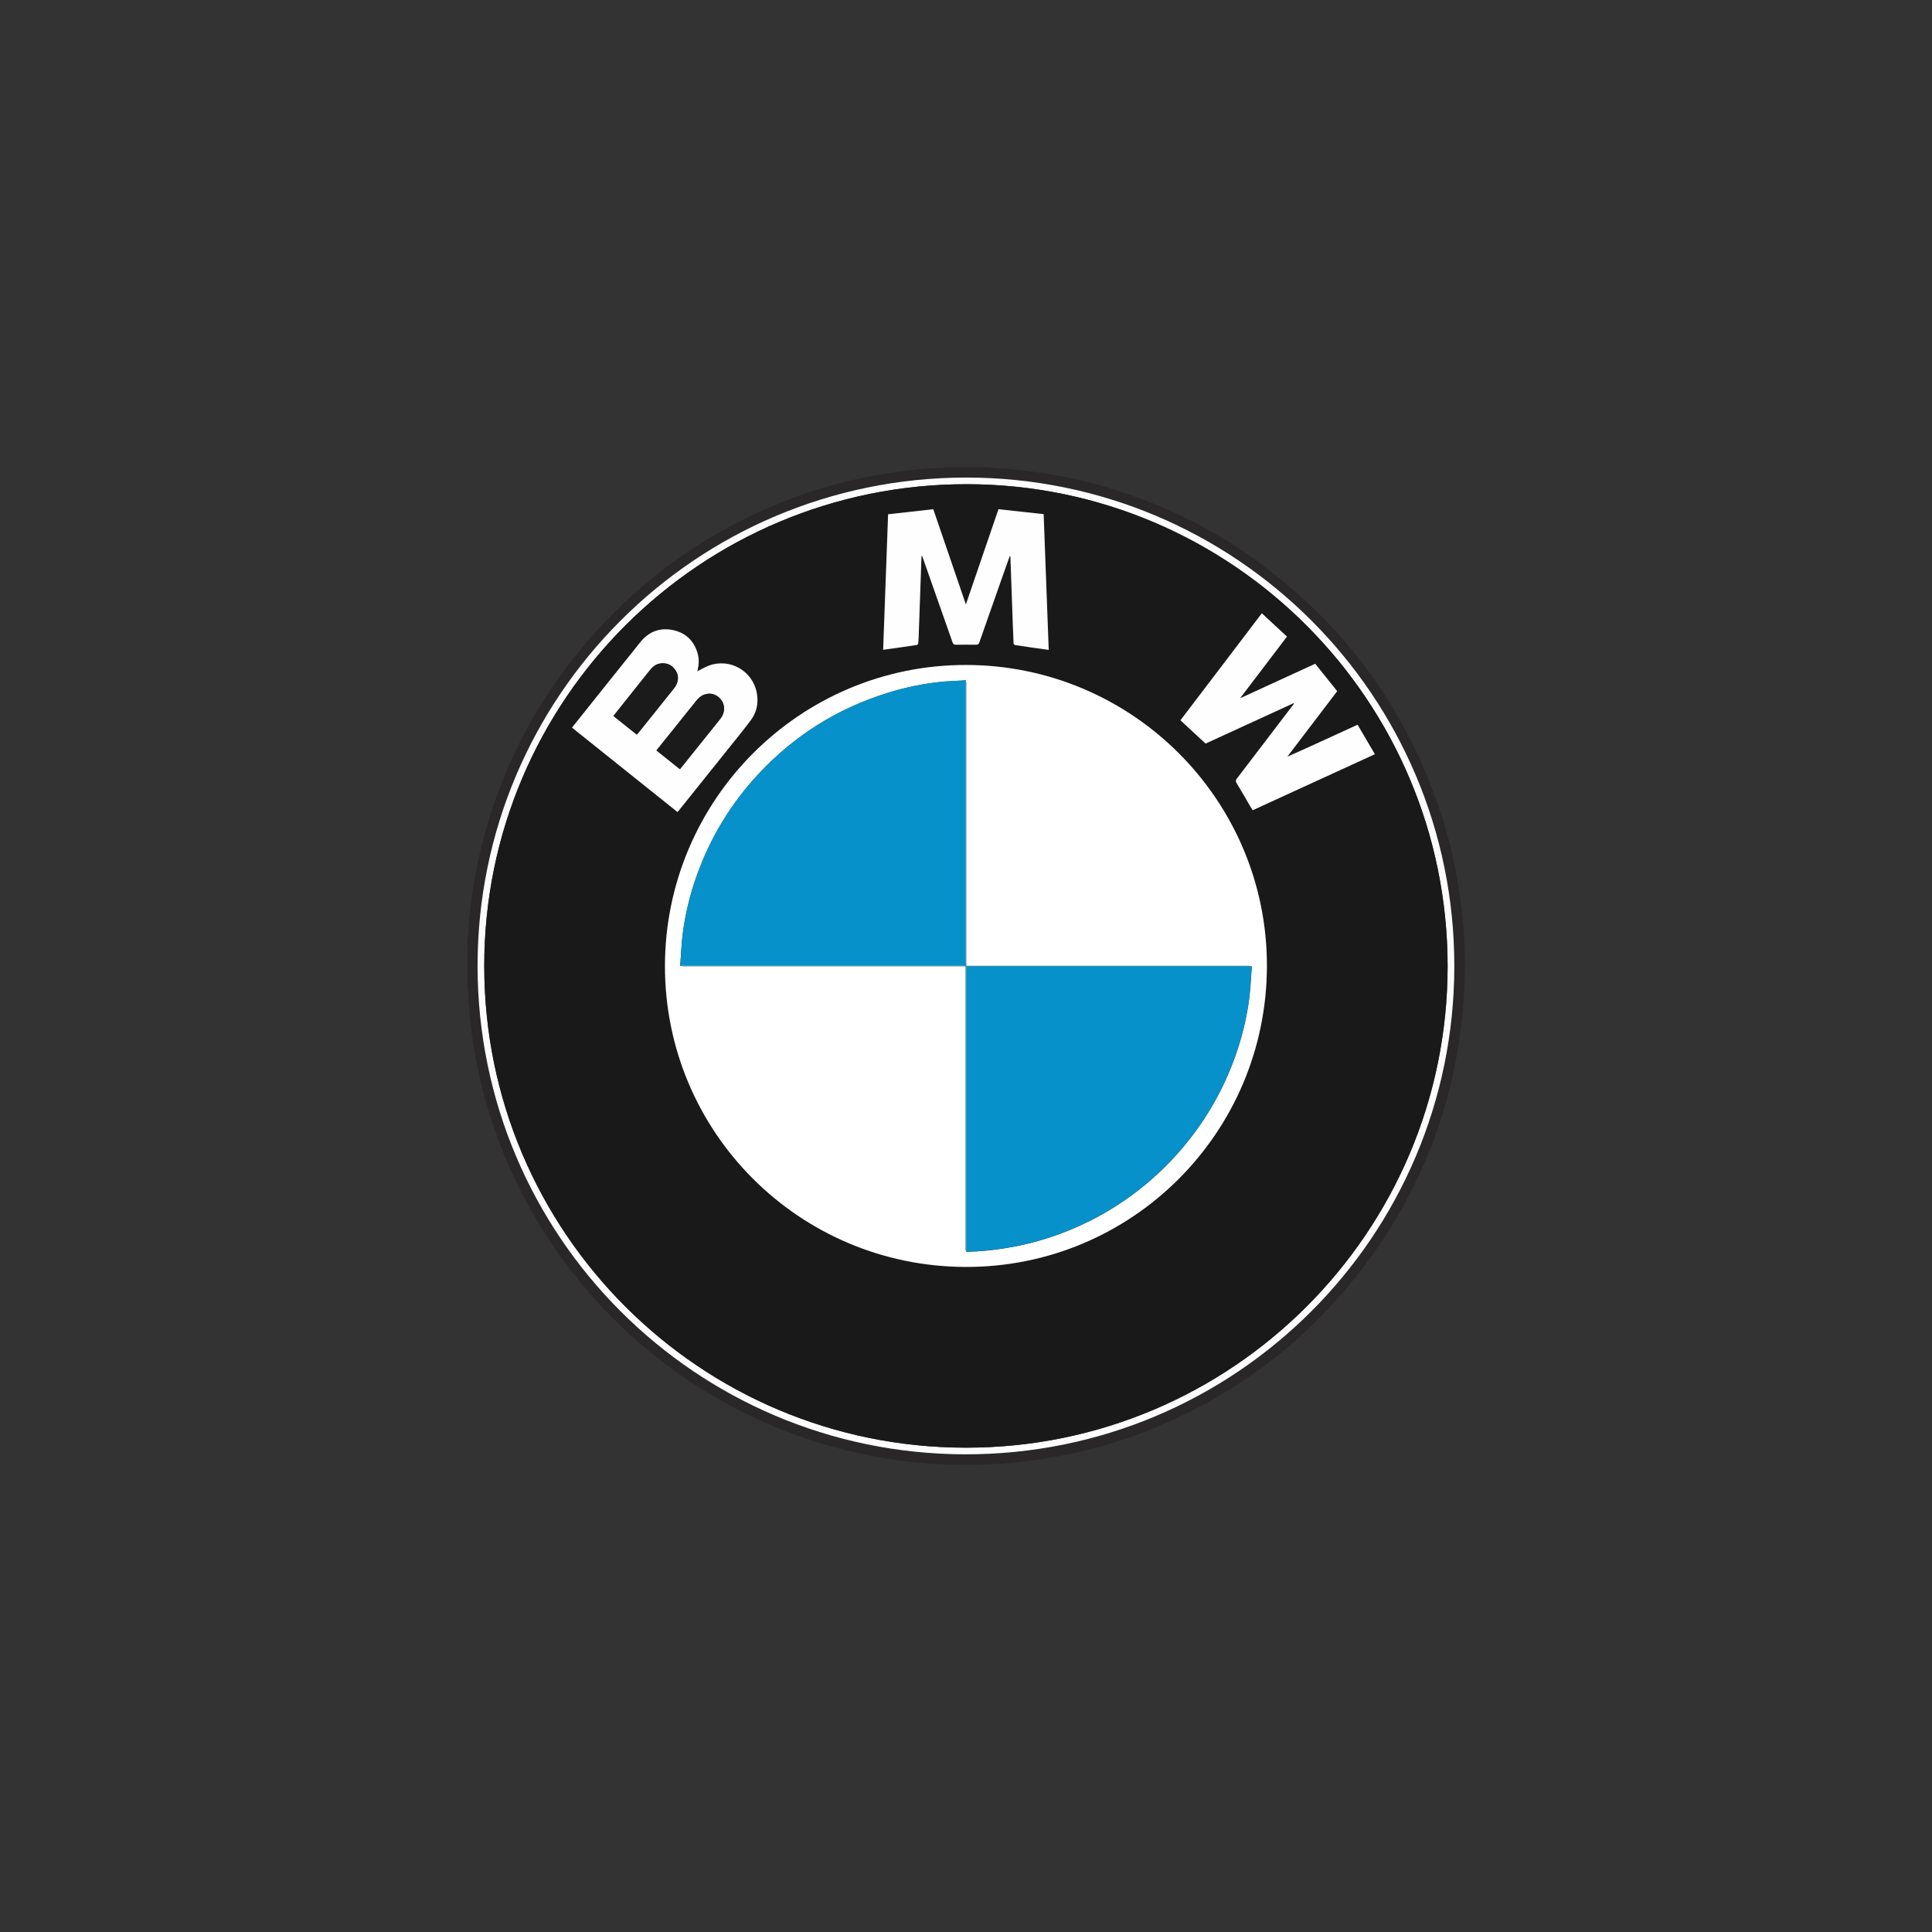 <?xml version="1.0" encoding="UTF-8"?>
<svg xmlns="http://www.w3.org/2000/svg" id="Calque_1" viewBox="0 0 160 160">
  <rect x="0" y="0" width="160" height="160" fill="#333333" stroke="none"/>
  <defs>
    <style>.cls-1{fill:#fcfcfc;}.cls-2{fill:#fff;}.cls-3{fill:#fefefe;}.cls-4{fill:#0691ca;}.cls-5{fill:#1b1b1b;}.cls-6{fill:#1a191a;}.cls-7{fill:#2a2728;}.cls-8{fill:#81c8e4;}</style>
  </defs>
  <g id="QkxulN">
    <g>
      <path class="cls-7" d="M38.69,78.32c.03-.28,.06-.57,.07-.85,.19-3.26,.76-6.44,1.72-9.56,1.61-5.26,4.17-10.01,7.69-14.24,4.29-5.16,9.52-9.07,15.69-11.71,2.68-1.15,5.45-1.99,8.3-2.53,2-.38,4.02-.63,6.06-.7,.05,0,.1-.02,.14-.04h3.23c.32,.03,.63,.06,.95,.08,1.43,.08,2.85,.25,4.26,.48,2.22,.36,4.39,.91,6.52,1.64,3.73,1.27,7.23,3.03,10.44,5.33,7.75,5.54,13.04,12.87,15.83,21.99,.62,2.03,1.05,4.1,1.34,6.2,.35,2.56,.47,5.13,.32,7.71-.48,8.56-3.3,16.27-8.53,23.07-4.44,5.77-10.03,10.06-16.73,12.91-2.7,1.14-5.49,1.97-8.37,2.51-1.51,.28-3.04,.47-4.57,.59-1.73,.13-3.45,.15-5.18,.06-2.01-.1-4-.35-5.97-.75-3.97-.79-7.74-2.14-11.31-4.04-4.55-2.43-8.52-5.61-11.89-9.52-4.33-5.04-7.29-10.78-8.86-17.24-.42-1.73-.73-3.48-.9-5.25-.08-.89-.14-1.78-.2-2.67,0-.05-.02-.1-.04-.15v-3.31Zm.85,1.67c.02,22.35,18.08,40.37,40.31,40.44,22.43,.08,40.59-18.07,40.58-40.45,0-22.34-18.08-40.45-40.45-40.44-22.37,.01-40.44,18.11-40.44,40.45Z"></path>
      <path class="cls-1" d="M39.55,80c0-22.33,18.08-40.43,40.44-40.45,22.37-.01,40.45,18.1,40.45,40.44,0,22.38-18.15,40.52-40.58,40.45-22.23-.07-40.29-18.09-40.31-40.44Zm.56,0c0,22.03,17.85,39.88,39.88,39.89,22.02,.01,39.89-17.85,39.9-39.86,0-22.01-17.84-39.89-39.78-39.93-22.07-.04-40.01,17.85-40,39.9Z"></path>
      <path class="cls-6" d="M40.1,80c-.02-22.04,17.92-39.94,40-39.9,21.95,.04,39.79,17.92,39.78,39.93,0,22.02-17.89,39.88-39.9,39.86-22.03-.01-39.88-17.87-39.88-39.89Zm66.59-17.37s-.02-.02-.03-.03l4.08-5.36-1.82-2.27-6.16,2.83-.02-.03,3.84-5.05-2.08-1.93c-2.26,2.97-4.5,5.91-6.74,8.86l2.08,1.93,7.32-3.36c0,.07-.03,.1-.05,.13-1.55,2.04-3.11,4.08-4.67,6.12-.11,.14-.12,.23-.03,.38,.39,.64,.76,1.29,1.14,1.94,.06,.1,.12,.2,.19,.31l10.12-4.64-1.43-2.44c-.05,.02-.08,.03-.11,.05-1.38,.63-2.75,1.26-4.13,1.89-.5,.23-1,.45-1.5,.67Zm-51.63,17.36c-.02,13.76,11.11,24.9,24.9,24.94,13.76,.03,24.92-11.1,24.95-24.9,.03-13.74-11.13-24.93-24.91-24.95-13.73-.02-24.93,11.14-24.94,24.92Zm31.78-26.17l-.42-11.22-3.74-.41-2.7,7.89-2.7-7.89-3.74,.42-.41,11.22c.95-.13,1.87-.26,2.79-.4,.05,0,.11-.1,.12-.16,.02-.37,.03-.74,.05-1.11,.07-1.99,.14-3.98,.21-5.97,0-.05,.01-.1,.03-.2,.04,.12,.07,.18,.09,.24,.82,2.33,1.64,4.66,2.46,6.99,.05,.14,.11,.2,.27,.19,.56-.01,1.13,0,1.69,0,.15,0,.21-.05,.25-.18,.69-1.97,1.38-3.93,2.07-5.89,.15-.43,.31-.86,.46-1.29,.04,.05,.05,.09,.05,.14,.04,1.21,.09,2.42,.13,3.63,.04,1.16,.08,2.31,.13,3.47,0,.05,.08,.14,.13,.15,.92,.14,1.83,.26,2.78,.4Zm-30.73,13.44c.05-.06,.09-.1,.13-.15,1.45-1.81,2.9-3.62,4.35-5.43,.54-.68,1.1-1.36,1.62-2.06,.48-.65,.63-1.4,.5-2.2-.32-1.86-2.23-2.97-3.99-2.31-.33,.12-.63,.31-.94,.47,0-.03,.01-.09,.03-.14,.09-.44,.12-.88,0-1.32-.3-1.04-.97-1.71-2.02-1.95-1.09-.24-2.02,.1-2.72,.98-1.61,2-3.21,4.01-4.81,6.01-.29,.36-.58,.72-.86,1.08l8.75,7Z"></path>
      <path class="cls-2" d="M55.07,79.99c.02-13.78,11.21-24.94,24.94-24.92,13.78,.02,24.94,11.21,24.91,24.95-.03,13.8-11.2,24.94-24.95,24.9-13.79-.03-24.92-11.18-24.9-24.94Zm24.95,23.68c1.11-.02,2.21-.13,3.31-.31,2.41-.39,4.71-1.14,6.89-2.23,2.95-1.48,5.5-3.48,7.65-5.99,1.95-2.29,3.43-4.85,4.44-7.69,.55-1.55,.94-3.14,1.15-4.77,.11-.88,.15-1.77,.21-2.65-.08-.02-.16-.04-.24-.04-7.73,0-15.46,0-23.19,0-.07,0-.15,0-.22,0v-.04c0-.06,0-.12,0-.18,0-7.75,0-15.5,0-23.25,0-.06-.03-.12-.04-.18-.15,.01-.29,.03-.44,.03-.46,.03-.91,.04-1.37,.08-1.57,.14-3.11,.45-4.61,.92-4.2,1.29-7.79,3.55-10.78,6.77-2.25,2.43-3.94,5.21-5.06,8.33-.57,1.58-.97,3.21-1.18,4.88-.11,.87-.14,1.75-.21,2.63,.08,.01,.16,.04,.24,.04,7.71,0,15.42,0,23.12,0,.08,0,.16,0,.24-.01h.04s0,.09,0,.13c0,7.78,0,15.57,0,23.35,0,.06,.03,.12,.04,.18Z"></path>
      <path class="cls-3" d="M86.85,53.82c-.95-.13-1.87-.26-2.78-.4-.05,0-.13-.09-.13-.15-.05-1.16-.09-2.31-.13-3.47-.04-1.21-.09-2.42-.13-3.63,0-.04,0-.09-.05-.14-.15,.43-.31,.86-.46,1.29-.69,1.96-1.38,3.93-2.07,5.89-.05,.14-.11,.18-.25,.18-.56,0-1.13-.01-1.69,0-.16,0-.22-.05-.27-.19-.82-2.33-1.64-4.66-2.46-6.99-.02-.06-.04-.12-.09-.24-.02,.11-.03,.16-.03,.2-.07,1.99-.14,3.98-.21,5.97-.01,.37-.02,.74-.05,1.11,0,.06-.07,.15-.12,.16-.92,.14-1.84,.27-2.79,.4l.41-11.22,3.74-.42,2.7,7.89,2.7-7.89,3.74,.41,.42,11.22Z"></path>
      <path class="cls-3" d="M106.69,62.63c.5-.22,1-.44,1.5-.67,1.38-.63,2.75-1.26,4.13-1.89,.03-.01,.06-.03,.11-.05l1.43,2.44-10.12,4.64c-.06-.1-.13-.21-.19-.31-.38-.65-.75-1.3-1.14-1.94-.09-.15-.08-.24,.03-.38,1.56-2.04,3.11-4.08,4.67-6.12,.02-.03,.05-.06,.05-.13l-7.32,3.36-2.08-1.93c2.24-2.95,4.49-5.89,6.74-8.86l2.08,1.93-3.84,5.05,.02,.03,6.16-2.83,1.82,2.27c-1.36,1.79-2.72,3.58-4.08,5.36l-.02,.06,.04-.03Z"></path>
      <path class="cls-3" d="M56.12,67.26l-8.75-7c.29-.36,.58-.72,.86-1.08,1.6-2,3.2-4.01,4.81-6.01,.7-.87,1.63-1.22,2.72-.98,1.05,.23,1.73,.91,2.02,1.95,.12,.44,.1,.88,0,1.32-.01,.05-.02,.1-.03,.14,.31-.16,.61-.35,.94-.47,1.77-.66,3.68,.45,3.99,2.31,.14,.8-.02,1.55-.5,2.2-.52,.7-1.07,1.38-1.62,2.06-1.45,1.81-2.9,3.62-4.35,5.43-.04,.05-.08,.09-.13,.15Zm-1.75-5.12l1.94,1.55c.05-.06,.09-.1,.13-.15,.56-.7,1.12-1.4,1.69-2.11,.51-.64,1.03-1.28,1.54-1.92,.39-.5,.4-1.12,.04-1.58-.53-.66-1.43-.65-1.99,.04-.62,.75-1.22,1.52-1.83,2.28-.5,.62-1,1.25-1.51,1.88Zm-1.63-1.3c.05-.05,.08-.09,.12-.13,.95-1.19,1.91-2.38,2.86-3.57,.12-.15,.24-.31,.32-.49,.19-.44,.13-.86-.16-1.23-.29-.38-.69-.53-1.17-.47-.41,.05-.68,.32-.93,.62-.73,.92-1.47,1.84-2.2,2.76-.25,.32-.51,.64-.77,.97l1.94,1.55Z"></path>
      <path class="cls-4" d="M56.33,79.97c.07-.88,.1-1.76,.21-2.63,.21-1.67,.61-3.3,1.18-4.88,1.12-3.12,2.8-5.9,5.06-8.33,2.99-3.22,6.58-5.47,10.78-6.77,1.5-.46,3.04-.77,4.61-.92,.45-.04,.91-.05,1.37-.08,.15,0,.29-.02,.44-.03,0,.09,0,.19,0,.28,0,7.69,0,15.38,0,23.07,0,.09,.02,.17,.03,.26v.04s0,.02,.01,.04h0s-.02,0-.04,0h-.04c-.09-.02-.17-.03-.26-.03-7.69,0-15.38,0-23.07,0-.09,0-.19,0-.28,0Z"></path>
      <path class="cls-4" d="M103.66,80.02c-.07,.88-.1,1.77-.21,2.65-.21,1.63-.6,3.22-1.15,4.77-1,2.84-2.48,5.4-4.44,7.69-2.14,2.51-4.69,4.51-7.65,5.99-2.18,1.09-4.48,1.84-6.89,2.23-1.1,.18-2.2,.29-3.31,.31,0-.04,0-.08,0-.12,0-7.84,0-15.68,0-23.52h0c7.84,0,15.68,0,23.52,0,.04,0,.08,0,.12,0Z"></path>
      <path class="cls-8" d="M103.66,80.02s-.08,0-.12,0c-7.84,0-15.68,0-23.52,0,0-.01,0-.02,0-.04,.07,0,.15,0,.22,0,7.73,0,15.46,0,23.19,0,.08,0,.16,.03,.24,.04Z"></path>
      <path class="cls-8" d="M80.02,80.02c0,7.84,0,15.68,0,23.52,0,.04,0,.08,0,.12-.02-.06-.04-.12-.04-.18,0-7.78,0-15.57,0-23.35,0-.04,0-.08,0-.12,.01,0,.02,0,.04,0Z"></path>
      <path class="cls-8" d="M80,79.94c0-.09-.03-.17-.03-.26,0-7.69,0-15.38,0-23.07,0-.09,0-.19,0-.28,.01,.06,.04,.12,.04,.18,0,7.75,0,15.5,0,23.25,0,.06,0,.12-.01,.18Z"></path>
      <path class="cls-8" d="M56.33,79.97c.09,0,.19,0,.28,0,7.69,0,15.38,0,23.07,0,.09,0,.17,.02,.26,.03-.08,0-.16,.01-.24,.01-7.71,0-15.42,0-23.12,0-.08,0-.16-.03-.24-.04Z"></path>
      <path class="cls-6" d="M106.69,62.63l-.04,.03,.02-.06s.02,.02,.03,.03Z"></path>
      <path class="cls-5" d="M54.37,62.14c.51-.64,1.01-1.26,1.51-1.88,.61-.76,1.21-1.52,1.83-2.28,.56-.69,1.47-.7,1.99-.04,.36,.45,.35,1.08-.04,1.58-.51,.64-1.02,1.28-1.54,1.92-.56,.7-1.12,1.4-1.69,2.11-.04,.05-.08,.09-.13,.15l-1.94-1.55Z"></path>
      <path class="cls-5" d="M52.74,60.84l-1.94-1.55c.26-.33,.51-.65,.77-.97,.73-.92,1.47-1.84,2.2-2.76,.24-.31,.51-.57,.93-.62,.48-.06,.88,.09,1.17,.47,.29,.37,.35,.8,.16,1.23-.07,.18-.2,.34-.32,.49-.95,1.19-1.9,2.38-2.86,3.57-.03,.04-.07,.08-.12,.13Z"></path>
    </g>
  </g>
</svg>
